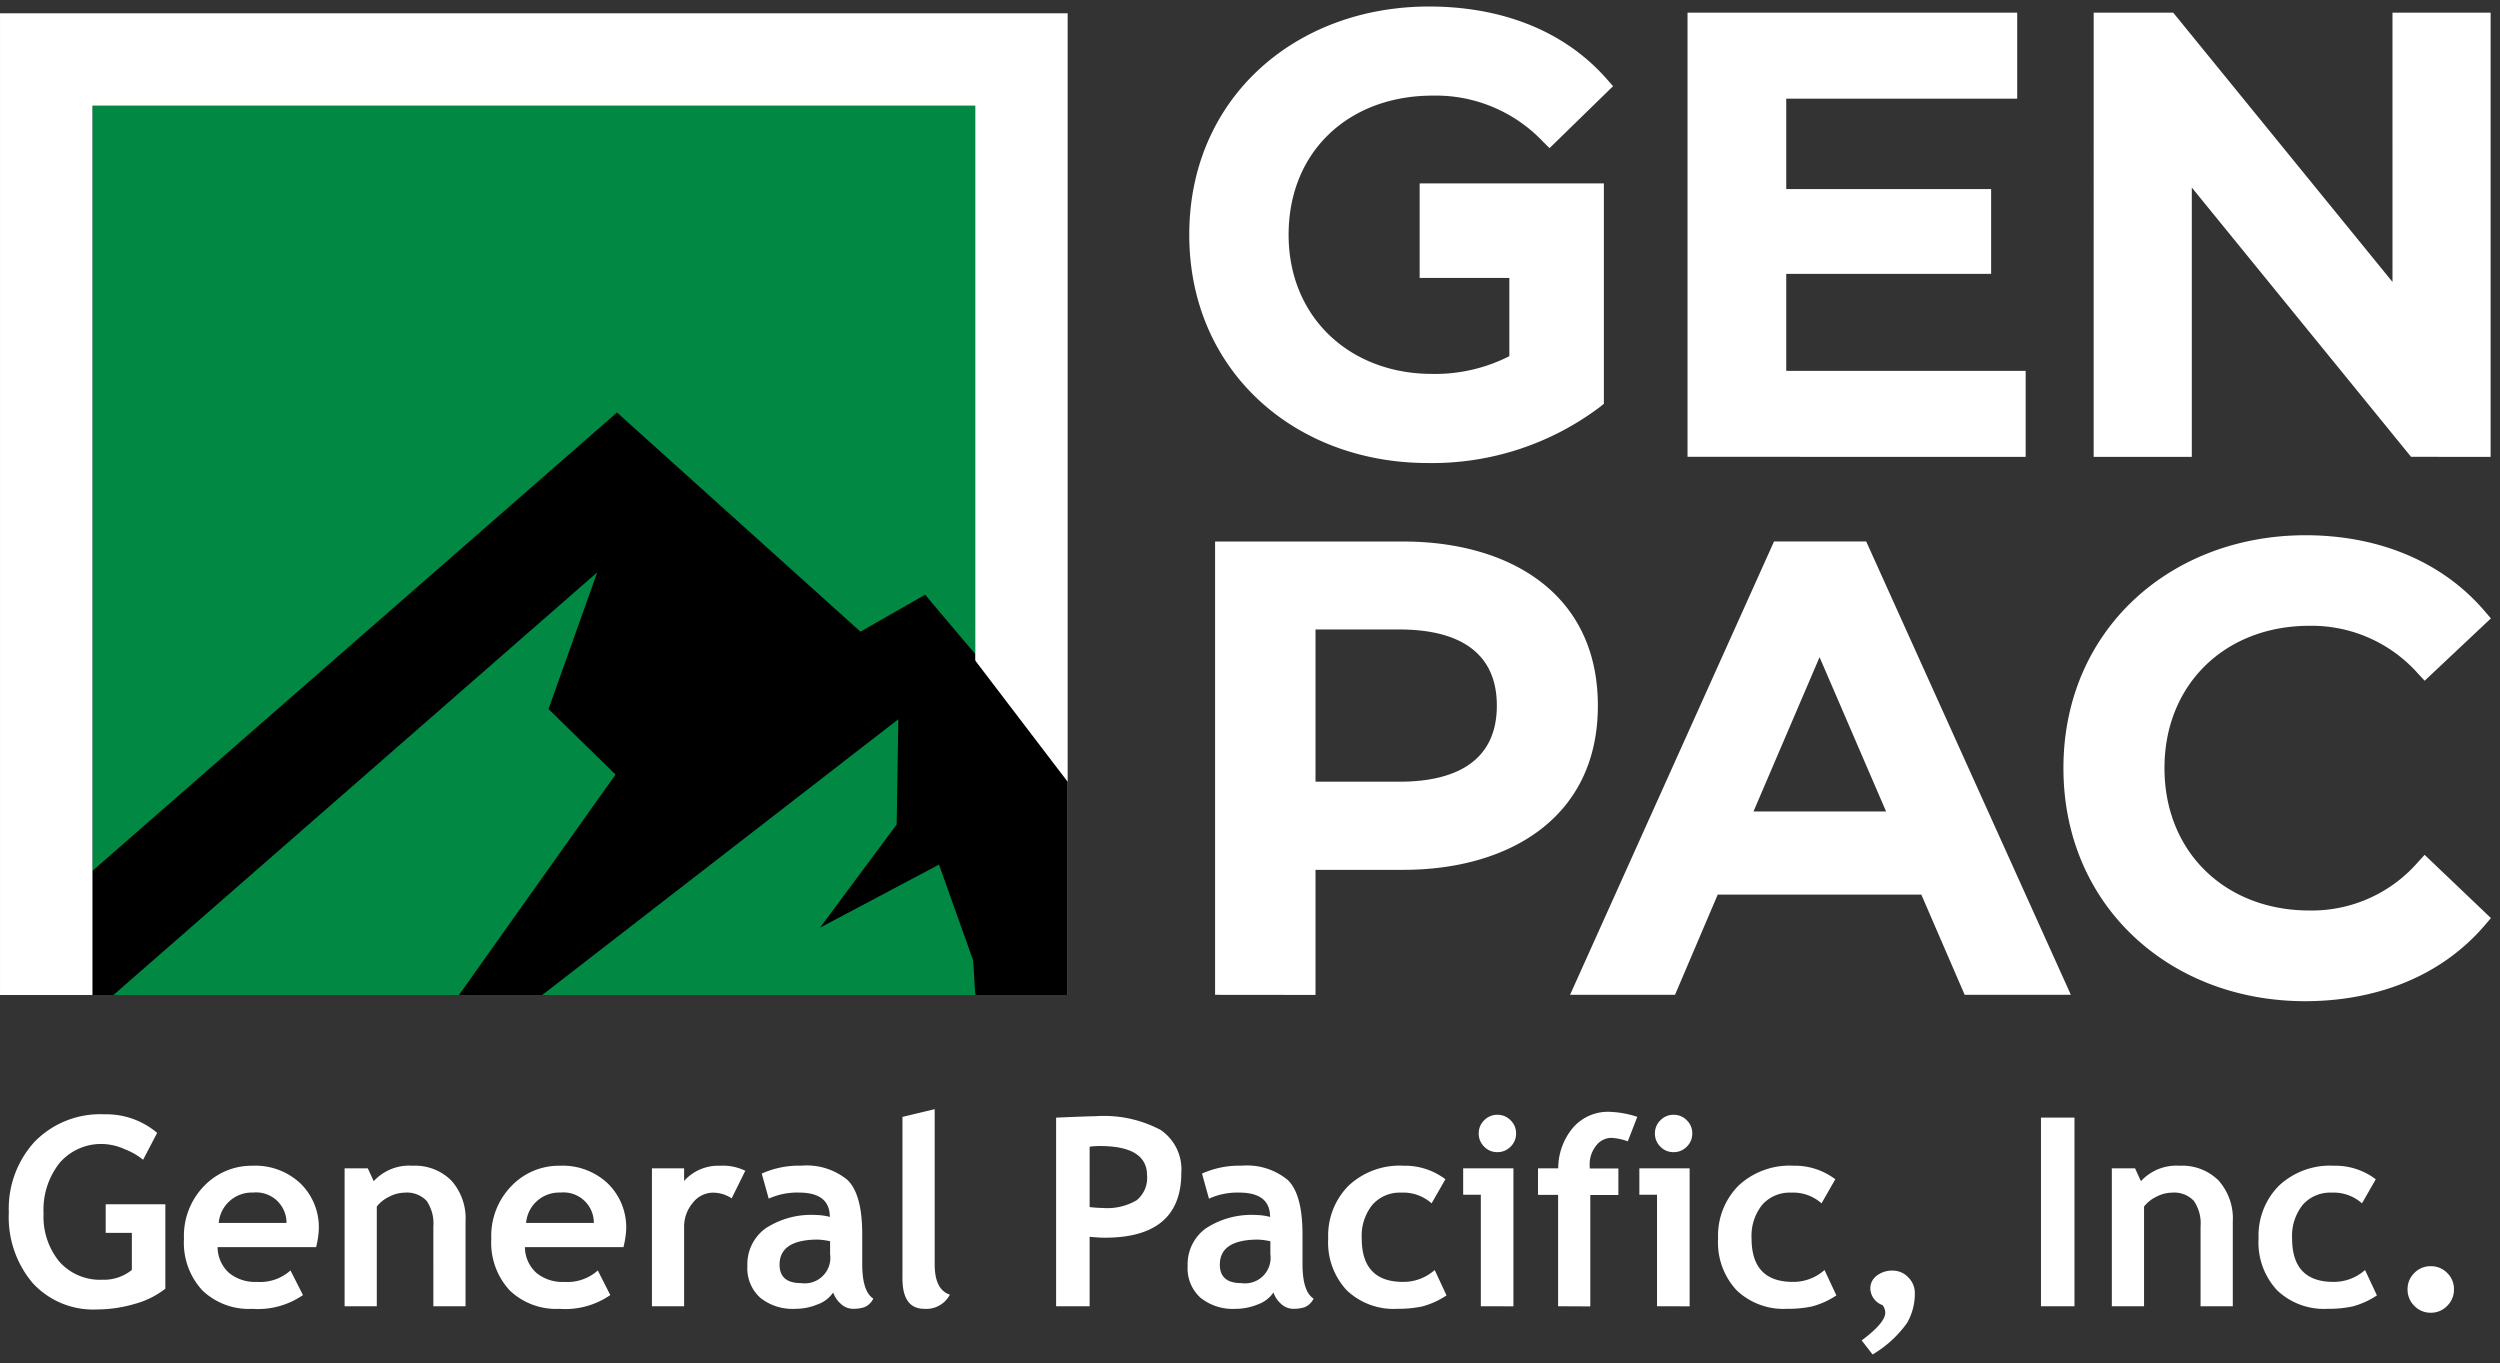 <svg xmlns="http://www.w3.org/2000/svg" width="189.54" height="103.366" viewBox="0 0 189.54 103.366">
  <rect x="0" y="0" width="189.54" height="103.366" fill="#333333" stroke="none"/>
  <g id="Logo-GenPac_Site_ID" data-name="Logo-GenPac Site ID" transform="translate(-82.446 -155.227)">
    <rect id="Rectangle_1043" data-name="Rectangle 1043" width="80.946" height="74.431" transform="translate(82.446 156.232)" fill="#018944"/>
    <path id="Mountain" d="M85.559,156.56h77.908v74.431h-6.232l-3.524-9.885-9.019,4.781,5.811-7.821.127-7.982-27,20.907h-6.312l11.87-16.711-5.081-4.969,3.694-10.364L91.122,230.991h-8.6V156.56Zm70.9,7.009H89.529v58.013l39.148-34.209.622-.544.612.551,17.845,16.065,4.229-2.414.671-.382.5.589,3.305,3.906Z" transform="translate(-0.075 -0.328)" fill-rule="evenodd"/>
    <path id="Path_155135" data-name="Path 155135" d="M-12405.707,64.62q1.79-1.341,1.788-2.1a.981.981,0,0,0-.205-.576,1.386,1.386,0,0,1-.929-1.259,1.2,1.2,0,0,1,.488-.973,1.887,1.887,0,0,1,1.212-.384,1.6,1.6,0,0,1,1.175.51,1.646,1.646,0,0,1,.5,1.187,4.453,4.453,0,0,1-.583,2.261,8.535,8.535,0,0,1-2.619,2.4Zm41.9-2.62a1.714,1.714,0,0,1-.514-1.25,1.694,1.694,0,0,1,.514-1.244,1.689,1.689,0,0,1,1.246-.513,1.69,1.69,0,0,1,1.244.513,1.687,1.687,0,0,1,.514,1.244,1.706,1.706,0,0,1-.514,1.25,1.683,1.683,0,0,1-1.244.52A1.683,1.683,0,0,1-12363.808,62Zm-180.577-1.741a7.706,7.706,0,0,1-1.8-5.328,7.507,7.507,0,0,1,1.962-5.381,6.941,6.941,0,0,1,5.283-2.072,5.962,5.962,0,0,1,4,1.407l-1.064,2.04a5.088,5.088,0,0,0-1.389-.8,4.3,4.3,0,0,0-1.608-.394,4.144,4.144,0,0,0-3.331,1.429A5.718,5.718,0,0,0-12543.55,55a5.36,5.36,0,0,0,1.2,3.652,4.113,4.113,0,0,0,3.259,1.367,3.35,3.35,0,0,0,2.235-.743V56.465h-1.983V54.3h4.521V60.7a6.519,6.519,0,0,1-2.337,1.156,10.172,10.172,0,0,1-2.849.416A6.215,6.215,0,0,1-12544.385,60.259Zm170.167.554a5.31,5.31,0,0,1-1.4-3.92,5.371,5.371,0,0,1,1.533-3.993,5.663,5.663,0,0,1,4.178-1.524,5.071,5.071,0,0,1,3.174,1.026l-1.045,1.826a3.213,3.213,0,0,0-2.3-.812,2.766,2.766,0,0,0-2.191.923,3.769,3.769,0,0,0-.807,2.554q0,3.292,3.137,3.29a3.551,3.551,0,0,0,2.393-.9l.9,1.924a6.132,6.132,0,0,1-1.861.841,8.822,8.822,0,0,1-1.879.176A5.144,5.144,0,0,1-12374.218,60.814Zm-40.977,0a5.307,5.307,0,0,1-1.4-3.92,5.375,5.375,0,0,1,1.533-3.993,5.664,5.664,0,0,1,4.179-1.524,5.071,5.071,0,0,1,3.174,1.026l-1.045,1.826a3.215,3.215,0,0,0-2.306-.812,2.769,2.769,0,0,0-2.191.923,3.768,3.768,0,0,0-.806,2.554q0,3.292,3.136,3.29a3.546,3.546,0,0,0,2.394-.9l.9,1.924a6.132,6.132,0,0,1-1.861.841,8.831,8.831,0,0,1-1.88.176A5.148,5.148,0,0,1-12415.194,60.814Zm-29.56,0a5.307,5.307,0,0,1-1.4-3.92,5.371,5.371,0,0,1,1.533-3.993,5.659,5.659,0,0,1,4.179-1.524,5.071,5.071,0,0,1,3.174,1.026l-1.046,1.826a3.216,3.216,0,0,0-2.3-.812,2.766,2.766,0,0,0-2.191.923,3.753,3.753,0,0,0-.806,2.554q0,3.292,3.136,3.29a3.551,3.551,0,0,0,2.393-.9l.9,1.924a6.18,6.18,0,0,1-1.86.841,8.831,8.831,0,0,1-1.88.176A5.142,5.142,0,0,1-12444.754,60.814Zm-4.987,1.023a2,2,0,0,1-.564-.85,2.382,2.382,0,0,1-1.158.894,4.428,4.428,0,0,1-1.723.346,3.9,3.9,0,0,1-2.657-.847,3,3,0,0,1-.967-2.4,3.358,3.358,0,0,1,1.363-2.843,6.334,6.334,0,0,1,3.87-1.023,4.276,4.276,0,0,1,1.017.145q0-1.842-2.333-1.845a5.173,5.173,0,0,0-2.3.46l-.529-1.9a6.872,6.872,0,0,1,3-.6,4.858,4.858,0,0,1,3.508,1.089q1.113,1.086,1.111,4.125v2.236q0,2.092.841,2.629a1.322,1.322,0,0,1-.674.649,2.692,2.692,0,0,1-.851.123A1.367,1.367,0,0,1-12449.741,61.837Zm-4.629-2.96c0,.938.545,1.4,1.631,1.4a1.94,1.94,0,0,0,2.2-2.195v-.979a5.435,5.435,0,0,0-.938-.126Q-12454.37,56.982-12454.37,58.877Zm-24.062,1.045V47.674l2.443-.586v11.76q0,1.932,1.152,2.3a2.008,2.008,0,0,1-1.937,1.077Q-12478.43,62.227-12478.433,59.922Zm-4.685,1.914a2,2,0,0,1-.567-.85,2.382,2.382,0,0,1-1.158.894,4.431,4.431,0,0,1-1.723.346,3.9,3.9,0,0,1-2.657-.847,3,3,0,0,1-.967-2.4,3.358,3.358,0,0,1,1.363-2.843,6.334,6.334,0,0,1,3.87-1.023,4.276,4.276,0,0,1,1.017.145q0-1.842-2.333-1.845a5.17,5.17,0,0,0-2.3.46l-.529-1.9a6.872,6.872,0,0,1,3-.6,4.856,4.856,0,0,1,3.507,1.089q1.115,1.086,1.111,4.125v2.236q0,2.092.841,2.629a1.315,1.315,0,0,1-.674.649,2.681,2.681,0,0,1-.85.123A1.36,1.36,0,0,1-12483.117,61.837Zm-4.632-2.96c0,.938.544,1.4,1.631,1.4a1.94,1.94,0,0,0,2.2-2.195v-.979a5.38,5.38,0,0,0-.937-.126C-12486.782,56.982-12487.749,57.615-12487.749,58.877Zm-20.464,1.949a5.321,5.321,0,0,1-1.392-3.914,5.416,5.416,0,0,1,1.53-4,4.983,4.983,0,0,1,3.665-1.533,4.977,4.977,0,0,1,3.652,1.357,4.639,4.639,0,0,1,1.38,3.457,6.723,6.723,0,0,1-.208,1.357h-7.469a2.637,2.637,0,0,0,.859,1.943,3.109,3.109,0,0,0,2.129.693,3.438,3.438,0,0,0,2.537-.869l.948,1.867a6.018,6.018,0,0,1-3.848,1.045A5.108,5.108,0,0,1-12508.213,60.826Zm1.247-5.113h5.136a2.3,2.3,0,0,0-2.538-2.3A2.511,2.511,0,0,0-12506.966,55.713Zm-24.547,5.113a5.309,5.309,0,0,1-1.392-3.914,5.422,5.422,0,0,1,1.527-4,4.991,4.991,0,0,1,3.668-1.533,4.983,4.983,0,0,1,3.652,1.357,4.639,4.639,0,0,1,1.376,3.457,6.669,6.669,0,0,1-.205,1.357h-7.469a2.653,2.653,0,0,0,.856,1.943,3.12,3.12,0,0,0,2.132.693,3.441,3.441,0,0,0,2.538-.869l.947,1.867a6.017,6.017,0,0,1-3.848,1.045A5.1,5.1,0,0,1-12531.513,60.826Zm1.243-5.113h5.139a2.3,2.3,0,0,0-2.541-2.3A2.516,2.516,0,0,0-12530.27,55.713Zm150.255,6.319V55.987a3.021,3.021,0,0,0-.513-1.952,2.055,2.055,0,0,0-1.675-.617,2.6,2.6,0,0,0-1.146.3,2.637,2.637,0,0,0-.951.753v7.56h-2.443V51.572h1.761l.446.976a3.648,3.648,0,0,1,2.941-1.171,3.9,3.9,0,0,1,2.944,1.118,4.315,4.315,0,0,1,1.079,3.12v6.417Zm-12.1,0V47.725h2.541V62.032Zm-29.109,0V53.575h-1.339v-2h3.811v10.46Zm-7.5,0V53.584h-1.523V51.572h1.533a4.779,4.779,0,0,1,1.137-3.1,3.508,3.508,0,0,1,2.739-1.184,7.56,7.56,0,0,1,2.119.381l-.721,1.858a4.3,4.3,0,0,0-1.231-.264,1.47,1.47,0,0,0-1.178.6,2.251,2.251,0,0,0-.481,1.464q0,.128.009.255h2.167v2.012h-2.129v8.448Zm-5.859,0V53.575h-1.338v-2h3.81v10.46Zm-32.2,0v-14.3q2.542-.109,2.969-.107a9.176,9.176,0,0,1,4.956,1.039,3.617,3.617,0,0,1,1.568,3.246q0,4.926-5.8,4.925c-.286,0-.671-.025-1.152-.069v5.265Zm2.541-12.1V54.51a9.745,9.745,0,0,0,1.014.069,4.387,4.387,0,0,0,2.541-.579,2.179,2.179,0,0,0,.8-1.889q0-2.229-3.583-2.229A6.063,6.063,0,0,0-12464.241,49.932Zm-33.184,12.1V51.572h2.439v.957a3.473,3.473,0,0,1,2.728-1.152,3.879,3.879,0,0,1,1.911.381l-1.033,2.091a2.569,2.569,0,0,0-1.436-.431,1.948,1.948,0,0,0-1.509.771,2.8,2.8,0,0,0-.661,1.886v5.957Zm-16.572,0V55.987a3.039,3.039,0,0,0-.513-1.952,2.06,2.06,0,0,0-1.675-.617,2.608,2.608,0,0,0-1.149.3,2.637,2.637,0,0,0-.951.753v7.56h-2.44V51.572h1.757l.45.976a3.639,3.639,0,0,1,2.938-1.171,3.893,3.893,0,0,1,2.943,1.118,4.3,4.3,0,0,1,1.08,3.12v6.417Zm93.031-12.1a1.352,1.352,0,0,1-.416-1,1.354,1.354,0,0,1,.416-1,1.364,1.364,0,0,1,1-.416,1.366,1.366,0,0,1,1,.416,1.357,1.357,0,0,1,.415,1,1.355,1.355,0,0,1-.415,1,1.366,1.366,0,0,1-1,.416A1.364,1.364,0,0,1-12420.966,49.935Zm-13.36,0a1.355,1.355,0,0,1-.415-1,1.357,1.357,0,0,1,.415-1,1.366,1.366,0,0,1,1-.416,1.364,1.364,0,0,1,1,.416,1.354,1.354,0,0,1,.416,1,1.352,1.352,0,0,1-.416,1,1.364,1.364,0,0,1-1,.416A1.366,1.366,0,0,1-12434.326,49.935Zm43.915-28.7c0-10.46,8.1-17.655,18.363-17.655,5.173,0,10.16,1.763,13.577,5.756l.469.548-5.022,4.726-.52-.56a10.786,10.786,0,0,0-8.224-3.605c-6.339,0-10.982,4.4-10.982,10.791s4.644,10.794,10.982,10.794a10.666,10.666,0,0,0,8.221-3.649l.52-.57L-12358,32.6l-.466.545c-3.429,4.008-8.436,5.756-13.625,5.756C-12382.348,38.9-12390.411,31.669-12390.411,21.238Zm-7.487,17.189-3.287-7.6h-15.436l-3.239,7.6h-7.957l15.466-34.374h6.987l15.517,34.374Zm-16.012-13.9h10.054l-5.044-11.7Zm-40.819,13.9V4.052h14.276c7.913,0,14.745,3.841,14.745,12.447,0,8.574-6.857,12.444-14.745,12.444h-6.662v9.484Zm7.614-16.159h6.379c3.945,0,7.368-1.351,7.368-5.768s-3.423-5.772-7.368-5.772h-6.379Zm-9.572-41.471c0-10.359,8.054-17.3,18.174-17.3,5.107,0,10.045,1.59,13.482,5.5l.476.538-4.817,4.7-.528-.526a11.191,11.191,0,0,0-8.335-3.457c-6.285,0-10.92,4.166-10.92,10.551,0,6.282,4.67,10.548,10.873,10.548a12.409,12.409,0,0,0,5.862-1.344v-5.932h-6.8V-23.1h13.967v16.71l-.28.227A21.135,21.135,0,0,1-12438.6-1.9C-12448.7-1.9-12456.687-8.9-12456.687-19.2Zm92.631,16.839-16.622-20.413V-2.365h-7.44V-36.046h6.03l16.625,20.416V-36.046h7.44V-2.365Zm-54.854,0V-36.046h24.994v6.521h-17.51v6.855h15.533v6.426h-15.533v7.358h18.152v6.521Z" transform="translate(12629.299 192.232)" fill="#fff" stroke="rgba(0,0,0,0)" stroke-width="1"/>
    <path id="Path_11100" data-name="Path 11100" d="M82.521,156.56h80.946v74.431l-7.008,0V163.568H89.529v67.423H82.521Z" transform="translate(-0.074 -0.328)" fill="#fff" fill-rule="evenodd"/>
    <path id="Path_11101" data-name="Path 11101" d="M198.309,229.348l10.812,14.179V259.69l-7.008,0-.414-6.933-3.389-6.973Z" transform="translate(-45.728 -29.027)" fill-rule="evenodd"/>
  </g>
</svg>
